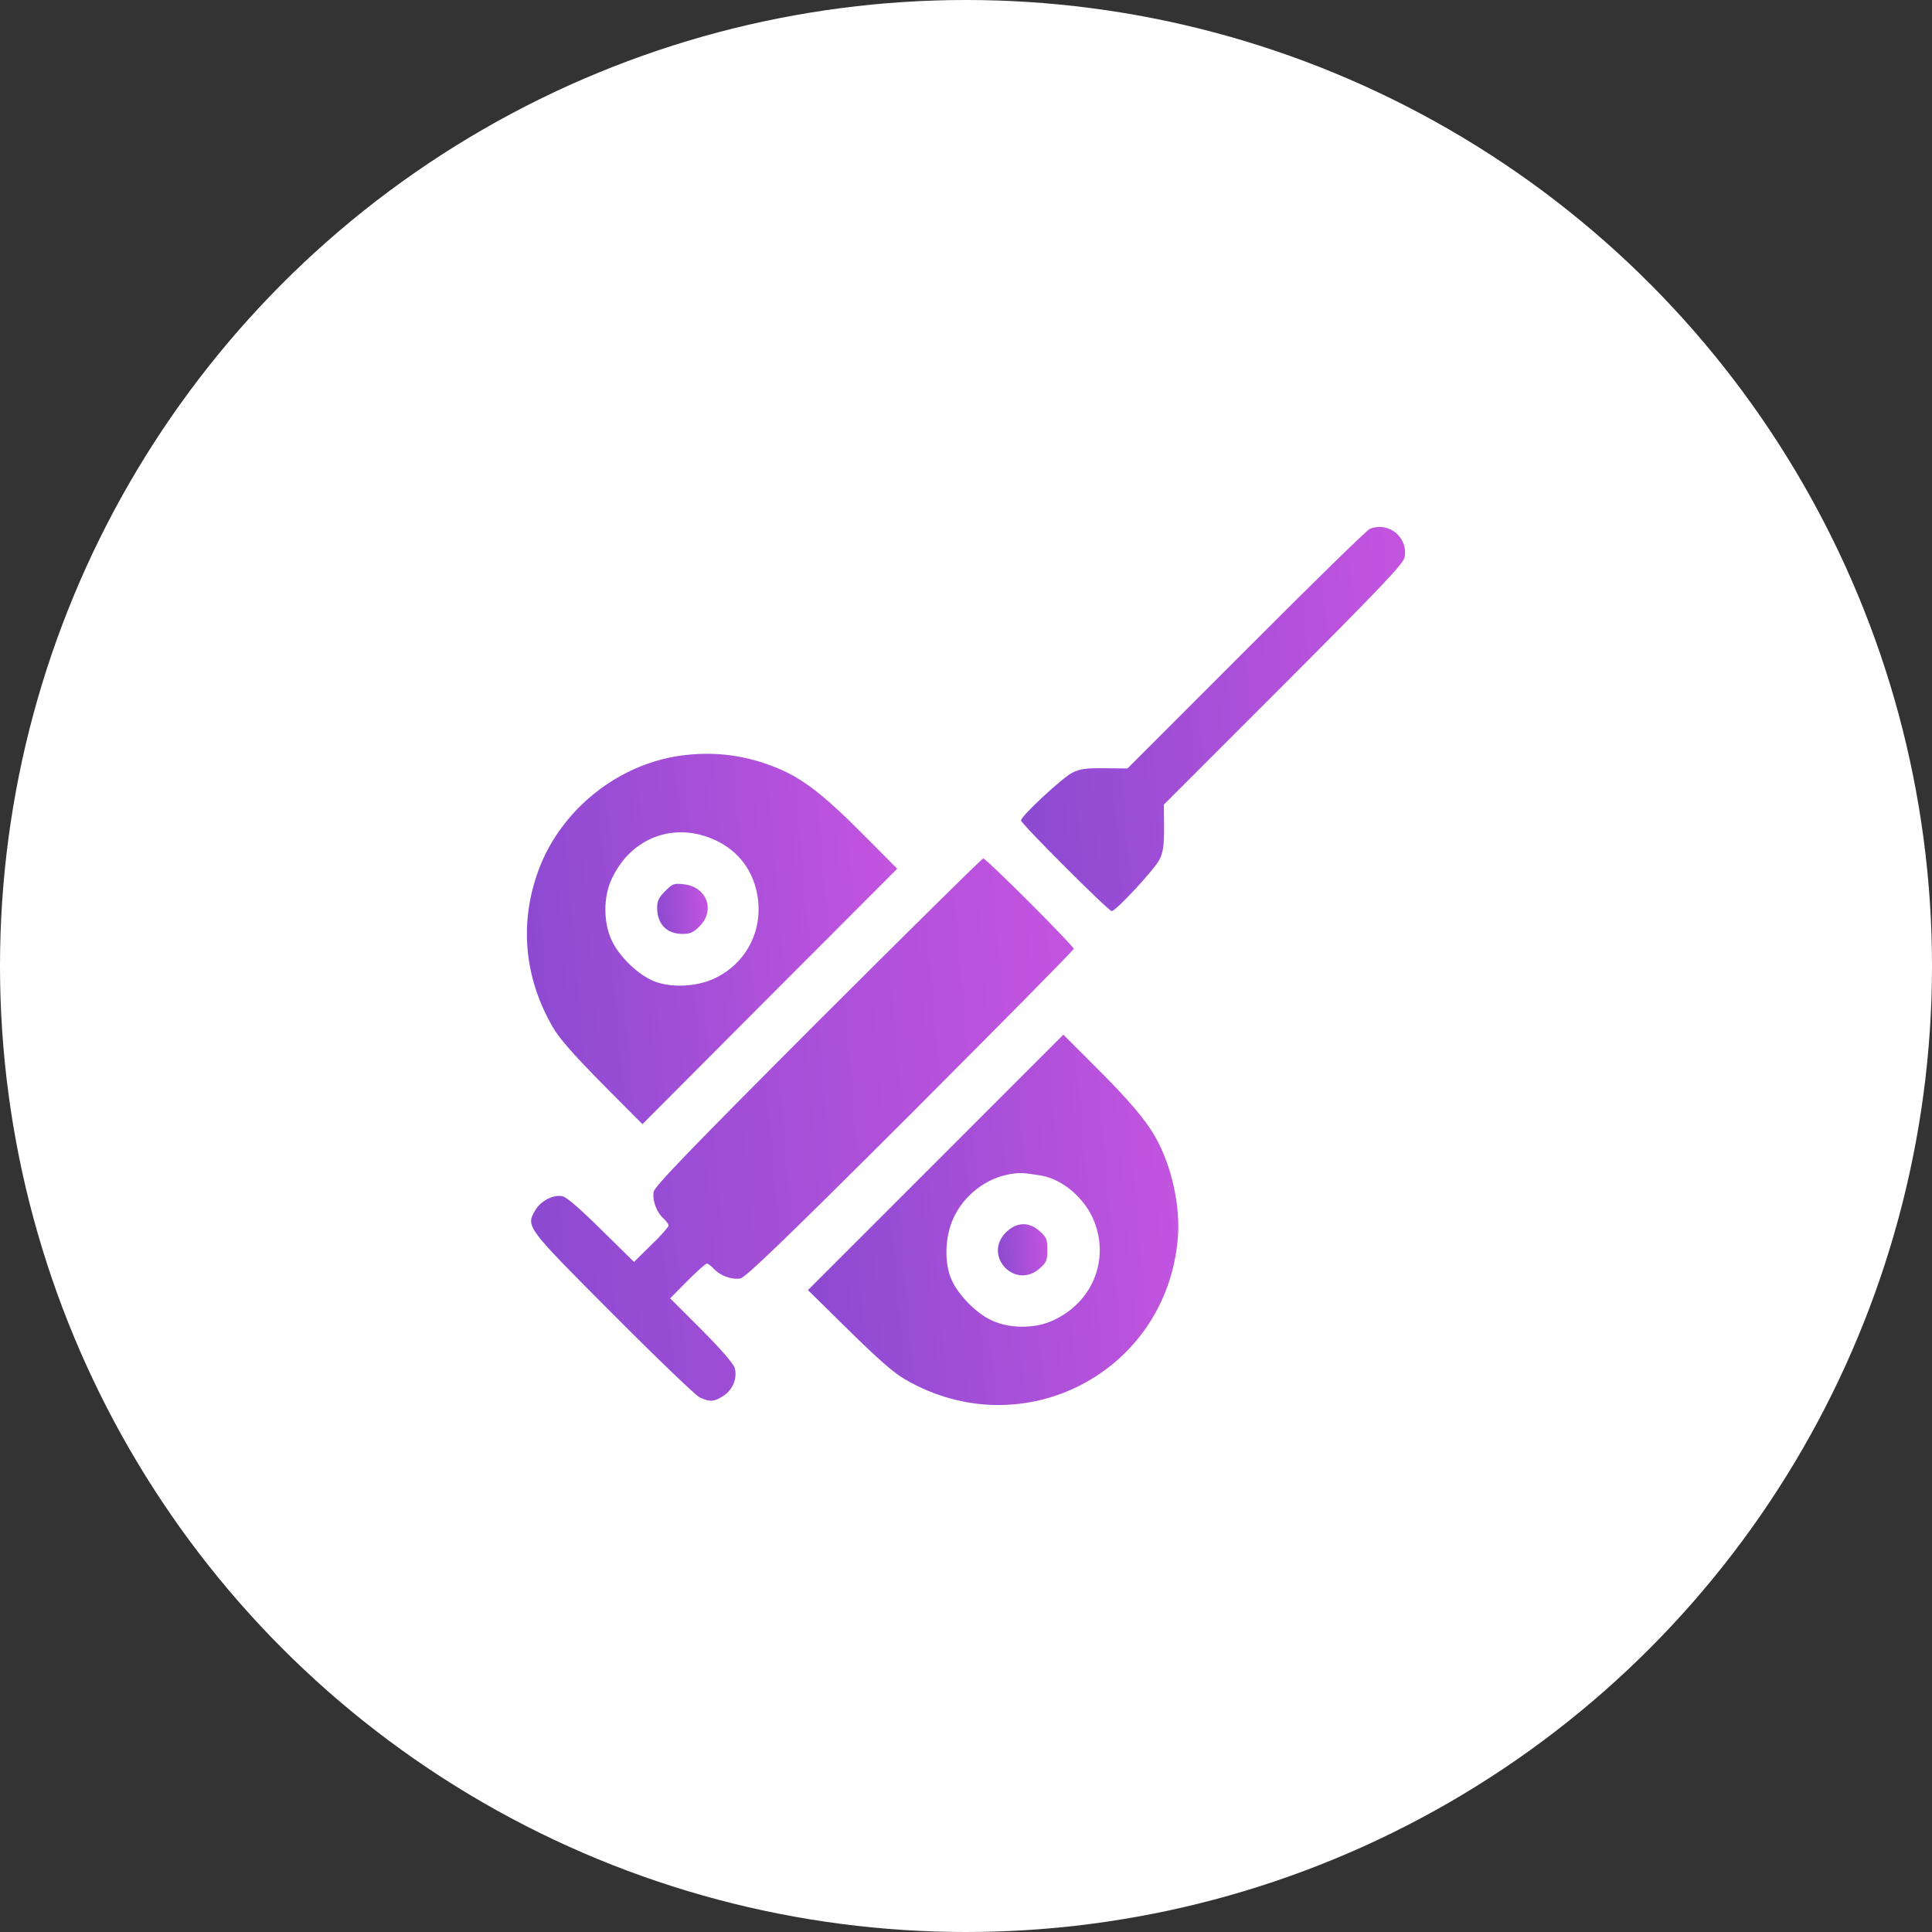 <svg width="55" height="55" viewBox="0 0 55 55" fill="none" xmlns="http://www.w3.org/2000/svg">
<rect x="0" y="0" width="55" height="55" fill="#333333" stroke="none"/>
<circle cx="27.5" cy="27.5" r="27.5" fill="white"/>
<path d="M38.997 15.055C38.919 15.081 37.335 16.631 35.478 18.495L32.096 21.877L31.445 21.87C30.917 21.864 30.741 21.89 30.532 21.994C30.252 22.131 29.066 23.232 29.066 23.356C29.066 23.447 31.555 25.936 31.647 25.936C31.77 25.936 32.872 24.744 33.008 24.47C33.113 24.261 33.139 24.079 33.139 23.558L33.132 22.906L36.54 19.498C39.394 16.638 39.948 16.051 39.987 15.862C40.091 15.296 39.531 14.839 38.997 15.055Z" fill="url(#paint0_linear_3926_6530)"/>
<path d="M19.423 21.505C17.612 21.74 15.989 23.03 15.344 24.737C14.777 26.242 14.914 27.813 15.729 29.227C15.918 29.559 16.302 29.995 17.136 30.843L18.289 32.002L21.912 28.367L25.542 24.731L24.681 23.864C23.313 22.483 22.733 22.059 21.775 21.733C21.006 21.473 20.238 21.401 19.423 21.505ZM20.375 23.923C21.026 24.229 21.45 24.789 21.567 25.519C21.723 26.516 21.228 27.448 20.316 27.865C19.788 28.106 19.039 28.125 18.563 27.91C18.133 27.715 17.631 27.226 17.423 26.79C17.175 26.275 17.169 25.545 17.416 25.017C17.964 23.838 19.208 23.375 20.375 23.923Z" fill="url(#paint1_linear_3926_6530)"/>
<path d="M18.935 25.369C18.759 25.545 18.707 25.649 18.707 25.838C18.707 26.301 18.974 26.581 19.417 26.587C19.652 26.587 19.736 26.548 19.919 26.366C20.369 25.916 20.121 25.245 19.469 25.174C19.189 25.141 19.15 25.154 18.935 25.369Z" fill="url(#paint2_linear_3926_6530)"/>
<path d="M23.288 29.077C19.652 32.719 18.642 33.768 18.609 33.925C18.564 34.166 18.687 34.511 18.896 34.694C18.967 34.765 19.033 34.85 19.033 34.889C19.033 34.928 18.811 35.182 18.537 35.443L18.049 35.925L17.123 35.013C16.537 34.433 16.133 34.081 16.016 34.055C15.762 33.996 15.39 34.185 15.234 34.459C14.967 34.922 14.973 34.928 17.456 37.417C18.694 38.662 19.802 39.724 19.919 39.782C20.206 39.919 20.342 39.906 20.603 39.73C20.87 39.554 20.994 39.222 20.916 38.942C20.877 38.818 20.525 38.408 19.971 37.854L19.078 36.961L19.567 36.466C19.841 36.192 20.088 35.971 20.121 35.971C20.153 35.971 20.238 36.036 20.31 36.108C20.492 36.316 20.837 36.44 21.079 36.394C21.235 36.355 22.291 35.345 25.926 31.716C28.474 29.162 30.566 27.05 30.566 27.011C30.566 26.927 28.077 24.438 27.992 24.438C27.953 24.438 25.842 26.529 23.288 29.077Z" fill="url(#paint3_linear_3926_6530)"/>
<path d="M26.636 33.091L23 36.726L24.16 37.867C25.007 38.701 25.444 39.085 25.776 39.274C29.112 41.203 33.204 39.079 33.53 35.254C33.608 34.348 33.36 33.208 32.904 32.393C32.611 31.872 32.129 31.305 31.138 30.321L30.272 29.455L26.636 33.091ZM29.62 33.462C30.259 33.566 30.904 34.127 31.158 34.791C31.581 35.899 31.086 37.078 29.985 37.587C29.457 37.834 28.727 37.828 28.213 37.58C27.776 37.371 27.288 36.87 27.092 36.44C26.877 35.964 26.896 35.215 27.138 34.687C27.431 34.035 28.063 33.547 28.734 33.429C29.034 33.377 29.125 33.384 29.62 33.462Z" fill="url(#paint4_linear_3926_6530)"/>
<path d="M28.637 35.084C27.972 35.749 28.898 36.733 29.601 36.107C29.79 35.938 29.816 35.879 29.816 35.58C29.816 35.28 29.79 35.221 29.601 35.052C29.295 34.772 28.937 34.785 28.637 35.084Z" fill="url(#paint5_linear_3926_6530)"/>
<defs>
<linearGradient id="paint0_linear_3926_6530" x1="27.677" y1="21.483" x2="41.317" y2="20.318" gradientUnits="userSpaceOnUse">
<stop stop-color="#8549CF"/>
<stop offset="1" stop-color="#C955E1"/>
</linearGradient>
<linearGradient id="paint1_linear_3926_6530" x1="13.66" y1="27.709" x2="26.812" y2="26.585" gradientUnits="userSpaceOnUse">
<stop stop-color="#8549CF"/>
<stop offset="1" stop-color="#C955E1"/>
</linearGradient>
<linearGradient id="paint2_linear_3926_6530" x1="18.524" y1="26.006" x2="20.321" y2="25.851" gradientUnits="userSpaceOnUse">
<stop stop-color="#8549CF"/>
<stop offset="1" stop-color="#C955E1"/>
</linearGradient>
<linearGradient id="paint3_linear_3926_6530" x1="13.156" y1="33.589" x2="32.427" y2="31.941" gradientUnits="userSpaceOnUse">
<stop stop-color="#8549CF"/>
<stop offset="1" stop-color="#C955E1"/>
</linearGradient>
<linearGradient id="paint4_linear_3926_6530" x1="21.66" y1="35.705" x2="34.815" y2="34.581" gradientUnits="userSpaceOnUse">
<stop stop-color="#8549CF"/>
<stop offset="1" stop-color="#C955E1"/>
</linearGradient>
<linearGradient id="paint5_linear_3926_6530" x1="28.229" y1="35.714" x2="29.987" y2="35.569" gradientUnits="userSpaceOnUse">
<stop stop-color="#8549CF"/>
<stop offset="1" stop-color="#C955E1"/>
</linearGradient>
</defs>
</svg>
